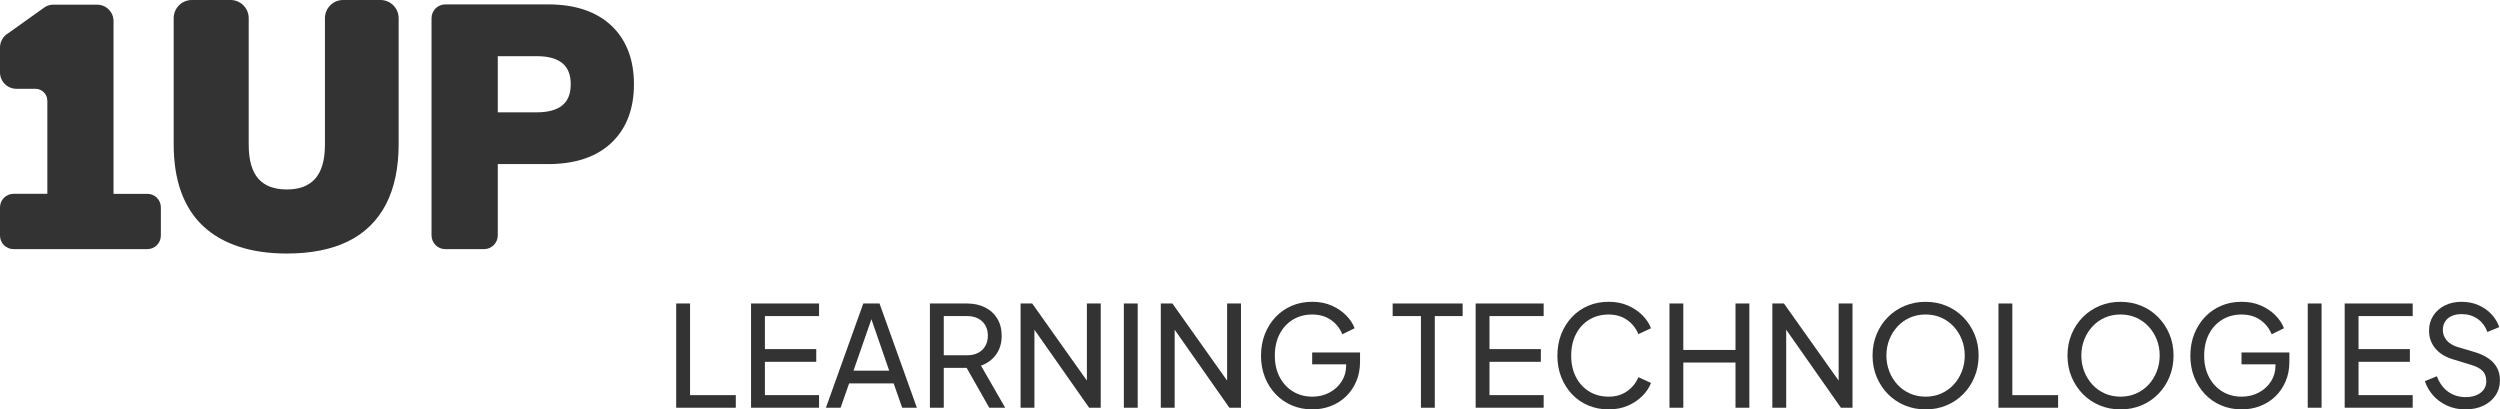 <?xml version="1.0" encoding="UTF-8"?>
<svg id="b" data-name="Layer 2" xmlns="http://www.w3.org/2000/svg" width="1139.6" height="186.62" viewBox="0 0 1139.6 186.62">
  <g id="c" data-name="logo">
    <g>
      <path d="m173.43,0h-17.03c-4.57,0-8.28,3.71-8.28,8.28v57.72c0,6.98-1.51,12.2-4.5,15.51-2.96,3.27-7.17,4.85-12.87,4.85s-10.03-1.58-12.93-4.84c-2.95-3.31-4.45-8.53-4.45-15.52V8.28c0-4.57-3.71-8.28-8.28-8.28h-17.64c-4.57,0-8.28,3.71-8.28,8.28v57.42c0,8.2,1.12,15.47,3.32,21.6,2.24,6.26,5.62,11.54,10.04,15.7,4.39,4.13,9.89,7.3,16.37,9.43,6.35,2.09,13.71,3.14,21.85,3.14,10.93,0,20.26-1.84,27.74-5.47,7.66-3.72,13.53-9.42,17.45-16.97,3.83-7.39,5.78-16.62,5.78-27.44V8.28c0-4.57-3.71-8.28-8.28-8.28Z" style="fill: #333; stroke-width: 0px;"/>
      <path d="m278.7,11.7c-6.8-6.44-16.52-9.7-28.89-9.7h-46.82c-3.46,0-6.28,2.82-6.28,6.28v99.01c0,3.46,2.82,6.28,6.28,6.28h17.64c3.46,0,6.28-2.82,6.28-6.28v-32.49h22.91c12.36,0,22.08-3.26,28.89-9.7,6.82-6.45,10.27-15.44,10.27-26.7s-3.46-20.25-10.27-26.7Zm-18.54,26.7c0,4.33-1.24,7.46-3.78,9.58s-6.47,3.22-11.62,3.22h-17.85v-25.59h17.85c5.15,0,9.06,1.08,11.62,3.22,2.54,2.12,3.78,5.25,3.78,9.58Z" style="fill: #333; stroke-width: 0px;"/>
      <path d="m67.17,88.36h-15.42V9.59c0-4.12-3.35-7.46-7.46-7.46h-20.06c-1.25,0-2.48.33-3.64,1.01L3.73,15.16c-2.3,1.33-3.73,3.81-3.73,6.46v11.39c0,4.12,3.35,7.46,7.46,7.46h8.66c3.01,0,5.46,2.45,5.46,5.46v42.42H6.16c-3.4,0-6.16,2.76-6.16,6.16v12.89c0,3.4,2.76,6.16,6.16,6.16h61.01c3.4,0,6.16-2.76,6.16-6.16v-12.89c0-3.4-2.76-6.16-6.16-6.16Z" style="fill: #333; stroke-width: 0px;"/>
    </g>
    <g>
      <path d="m308.23,185.86v-47.52h6.32v41.78h20.86v5.74h-27.17Z" style="fill: #333; stroke-width: 0px;"/>
      <path d="m342.36,185.86v-47.52h31v5.74h-24.69v15.05h23.41v5.8h-23.41v15.18h24.69v5.74h-31Z" style="fill: #333; stroke-width: 0px;"/>
      <path d="m376.49,185.86l17.03-47.52h7.4l17.03,47.52h-6.7l-3.89-11.1h-20.29l-3.89,11.1h-6.7Zm12.57-16.9h16.27l-9-26.03h1.79l-9.06,26.03Z" style="fill: #333; stroke-width: 0px;"/>
      <path d="m423.89,185.86v-47.52h16.84c3.15,0,5.91.6,8.29,1.79,2.38,1.19,4.24,2.89,5.58,5.1,1.34,2.21,2.01,4.83,2.01,7.85,0,3.32-.85,6.16-2.55,8.52-1.7,2.36-4,4.05-6.89,5.07l11.04,19.2h-7.27l-11.67-20.6,4.21,2.42h-13.27v18.18h-6.32Zm6.32-23.92h10.72c1.87,0,3.51-.36,4.91-1.08,1.4-.72,2.5-1.76,3.29-3.13.79-1.36,1.18-2.93,1.18-4.72s-.39-3.41-1.18-4.75c-.79-1.34-1.88-2.37-3.29-3.09-1.4-.72-3.04-1.08-4.91-1.08h-10.72v17.86Z" style="fill: #333; stroke-width: 0px;"/>
      <path d="m465.22,185.86v-47.52h5.29l27.24,38.4-2.3.26v-38.66h6.31v47.52h-5.29l-27.11-38.66,2.17-.25v38.91h-6.32Z" style="fill: #333; stroke-width: 0px;"/>
      <path d="m512.3,185.86v-47.52h6.31v47.52h-6.31Z" style="fill: #333; stroke-width: 0px;"/>
      <path d="m529.14,185.86v-47.52h5.29l27.24,38.4-2.3.26v-38.66h6.32v47.52h-5.29l-27.11-38.66,2.17-.25v38.91h-6.32Z" style="fill: #333; stroke-width: 0px;"/>
      <path d="m598.22,186.62c-3.36,0-6.46-.61-9.31-1.82-2.85-1.21-5.33-2.92-7.43-5.13-2.11-2.21-3.74-4.81-4.91-7.78-1.17-2.98-1.75-6.23-1.75-9.76s.58-6.85,1.75-9.82c1.17-2.98,2.8-5.57,4.88-7.78,2.08-2.21,4.54-3.92,7.37-5.14,2.83-1.21,5.94-1.82,9.35-1.82s6.22.57,8.83,1.72c2.62,1.15,4.83,2.64,6.63,4.47,1.81,1.83,3.09,3.79,3.86,5.87l-5.61,2.74c-1.11-2.72-2.84-4.9-5.2-6.54-2.36-1.64-5.2-2.46-8.52-2.46s-6.26.79-8.84,2.36c-2.57,1.57-4.58,3.76-6.03,6.57-1.45,2.81-2.17,6.08-2.17,9.82s.73,6.95,2.2,9.76,3.49,5,6.06,6.57c2.57,1.57,5.52,2.36,8.83,2.36,2.85,0,5.44-.62,7.78-1.85,2.34-1.23,4.2-2.93,5.58-5.1,1.38-2.17,2.07-4.68,2.07-7.53v-2.93l2.87,2.68h-18.37v-5.42h21.82v4.21c0,3.32-.57,6.32-1.72,8.99s-2.72,4.98-4.72,6.89c-2,1.91-4.32,3.37-6.95,4.37-2.64,1-5.42,1.5-8.36,1.5Z" style="fill: #333; stroke-width: 0px;"/>
      <path d="m647.72,185.86v-41.78h-12.89v-5.74h31.9v5.74h-12.69v41.78h-6.32Z" style="fill: #333; stroke-width: 0px;"/>
      <path d="m672.66,185.86v-47.52h31v5.74h-24.69v15.05h23.41v5.8h-23.41v15.18h24.69v5.74h-31Z" style="fill: #333; stroke-width: 0px;"/>
      <path d="m733.26,186.62c-3.36,0-6.46-.61-9.31-1.82-2.85-1.21-5.32-2.92-7.4-5.13-2.08-2.21-3.71-4.81-4.88-7.78-1.17-2.98-1.75-6.23-1.75-9.76s.58-6.85,1.75-9.82c1.17-2.98,2.8-5.57,4.88-7.78,2.08-2.21,4.54-3.92,7.37-5.14,2.83-1.21,5.94-1.82,9.35-1.82s6.22.57,8.83,1.72c2.62,1.15,4.83,2.64,6.63,4.47,1.81,1.83,3.09,3.79,3.86,5.87l-5.74,2.68c-1.11-2.68-2.83-4.84-5.17-6.48-2.34-1.64-5.15-2.46-8.42-2.46s-6.26.79-8.84,2.36c-2.57,1.57-4.58,3.76-6.03,6.57-1.45,2.81-2.17,6.08-2.17,9.82s.72,6.95,2.17,9.76c1.45,2.81,3.45,5,6.03,6.57,2.57,1.57,5.52,2.36,8.84,2.36s6.08-.82,8.42-2.46c2.34-1.64,4.06-3.77,5.17-6.41l5.74,2.62c-.77,2.08-2.05,4.04-3.86,5.87-1.81,1.83-4.02,3.32-6.63,4.47-2.62,1.15-5.56,1.72-8.83,1.72Z" style="fill: #333; stroke-width: 0px;"/>
      <path d="m761.01,185.86v-47.52h6.31v21.18h23.79v-21.18h6.31v47.52h-6.31v-20.6h-23.79v20.6h-6.31Z" style="fill: #333; stroke-width: 0px;"/>
      <path d="m807.9,185.86v-47.52h5.29l27.24,38.4-2.3.26v-38.66h6.32v47.52h-5.29l-27.11-38.66,2.17-.25v38.91h-6.31Z" style="fill: #333; stroke-width: 0px;"/>
      <path d="m877.75,186.62c-3.4,0-6.56-.61-9.47-1.82-2.91-1.21-5.46-2.92-7.65-5.13-2.19-2.21-3.91-4.82-5.17-7.81-1.25-3-1.88-6.26-1.88-9.79s.63-6.79,1.88-9.79c1.25-3,2.98-5.59,5.17-7.78,2.19-2.19,4.74-3.89,7.65-5.1,2.91-1.21,6.07-1.82,9.47-1.82s6.56.61,9.47,1.82c2.91,1.21,5.46,2.92,7.66,5.14,2.19,2.21,3.91,4.81,5.17,7.78,1.25,2.98,1.88,6.23,1.88,9.76s-.63,6.79-1.88,9.79-2.98,5.6-5.17,7.81c-2.19,2.21-4.74,3.92-7.66,5.13-2.91,1.21-6.07,1.82-9.47,1.82Zm0-5.81c2.59,0,4.98-.48,7.14-1.44,2.17-.96,4.05-2.3,5.65-4.02,1.59-1.72,2.84-3.72,3.73-6,.89-2.27,1.34-4.71,1.34-7.3s-.45-5.02-1.34-7.27c-.89-2.25-2.14-4.24-3.73-5.96-1.6-1.72-3.48-3.06-5.65-4.02-2.17-.96-4.55-1.44-7.14-1.44s-4.97.48-7.14,1.44c-2.17.96-4.05,2.3-5.64,4.02-1.6,1.72-2.84,3.71-3.73,5.96-.89,2.25-1.34,4.68-1.34,7.27s.45,5.03,1.34,7.3c.89,2.28,2.14,4.27,3.73,6,1.59,1.72,3.48,3.06,5.64,4.02,2.17.96,4.55,1.44,7.14,1.44Z" style="fill: #333; stroke-width: 0px;"/>
      <path d="m910.98,185.86v-47.52h6.32v41.78h20.86v5.74h-27.18Z" style="fill: #333; stroke-width: 0px;"/>
      <path d="m966.61,186.62c-3.4,0-6.56-.61-9.47-1.82-2.91-1.21-5.46-2.92-7.65-5.13-2.19-2.21-3.91-4.82-5.17-7.81s-1.88-6.26-1.88-9.79.63-6.79,1.88-9.79c1.25-3,2.98-5.59,5.17-7.78,2.19-2.19,4.74-3.89,7.65-5.1,2.91-1.21,6.07-1.82,9.47-1.82s6.56.61,9.47,1.82c2.91,1.21,5.46,2.92,7.66,5.14,2.19,2.21,3.91,4.81,5.17,7.78,1.25,2.98,1.88,6.23,1.88,9.76s-.63,6.79-1.88,9.79-2.98,5.6-5.17,7.81c-2.19,2.21-4.74,3.92-7.66,5.13-2.91,1.21-6.07,1.82-9.47,1.82Zm0-5.81c2.59,0,4.98-.48,7.14-1.44,2.17-.96,4.05-2.3,5.65-4.02,1.59-1.72,2.84-3.72,3.73-6,.89-2.27,1.34-4.71,1.34-7.3s-.45-5.02-1.34-7.27c-.89-2.25-2.14-4.24-3.73-5.96-1.6-1.72-3.48-3.06-5.65-4.02-2.17-.96-4.55-1.44-7.14-1.44s-4.97.48-7.14,1.44c-2.17.96-4.05,2.3-5.64,4.02-1.6,1.72-2.84,3.71-3.73,5.96-.89,2.25-1.34,4.68-1.34,7.27s.45,5.03,1.34,7.3c.89,2.28,2.14,4.27,3.73,6,1.59,1.72,3.48,3.06,5.64,4.02,2.17.96,4.55,1.44,7.14,1.44Z" style="fill: #333; stroke-width: 0px;"/>
      <path d="m1021.85,186.62c-3.36,0-6.46-.61-9.31-1.82-2.85-1.21-5.33-2.92-7.43-5.13-2.11-2.21-3.74-4.81-4.91-7.78-1.17-2.98-1.75-6.23-1.75-9.76s.58-6.85,1.75-9.82c1.17-2.98,2.8-5.57,4.88-7.78,2.08-2.21,4.54-3.92,7.37-5.14,2.83-1.21,5.94-1.82,9.35-1.82s6.22.57,8.83,1.72c2.62,1.15,4.83,2.64,6.63,4.47,1.81,1.83,3.09,3.79,3.86,5.87l-5.61,2.74c-1.11-2.72-2.84-4.9-5.2-6.54-2.36-1.64-5.2-2.46-8.52-2.46s-6.26.79-8.84,2.36c-2.57,1.57-4.58,3.76-6.03,6.57-1.45,2.81-2.17,6.08-2.17,9.82s.73,6.95,2.2,9.76,3.49,5,6.06,6.57c2.57,1.57,5.52,2.36,8.83,2.36,2.85,0,5.44-.62,7.78-1.85,2.34-1.23,4.2-2.93,5.58-5.1,1.38-2.17,2.07-4.68,2.07-7.53v-2.93l2.87,2.68h-18.37v-5.42h21.82v4.21c0,3.32-.57,6.32-1.72,8.99s-2.72,4.98-4.72,6.89c-2,1.91-4.32,3.37-6.95,4.37-2.64,1-5.42,1.5-8.36,1.5Z" style="fill: #333; stroke-width: 0px;"/>
      <path d="m1051.96,185.86v-47.52h6.31v47.52h-6.31Z" style="fill: #333; stroke-width: 0px;"/>
      <path d="m1068.8,185.86v-47.52h31v5.74h-24.69v15.05h23.41v5.8h-23.41v15.18h24.69v5.74h-31Z" style="fill: #333; stroke-width: 0px;"/>
      <path d="m1123.78,186.62c-2.98,0-5.72-.56-8.23-1.69-2.51-1.13-4.64-2.67-6.38-4.62-1.74-1.96-3.02-4.15-3.83-6.57l5.49-2.23c1.15,3.06,2.86,5.41,5.13,7.05,2.28,1.64,4.94,2.46,8.01,2.46,1.87,0,3.51-.3,4.91-.89,1.4-.6,2.5-1.44,3.29-2.52s1.18-2.35,1.18-3.8c0-2-.56-3.57-1.69-4.72-1.13-1.15-2.78-2.04-4.95-2.68l-8.74-2.68c-3.45-1.06-6.09-2.73-7.94-5.01-1.85-2.27-2.78-4.92-2.78-7.94,0-2.59.64-4.88,1.91-6.86s3.03-3.53,5.26-4.66c2.23-1.13,4.77-1.69,7.62-1.69s5.43.51,7.75,1.53c2.32,1.02,4.28,2.39,5.9,4.11,1.62,1.72,2.81,3.69,3.57,5.9l-5.42,2.23c-.98-2.64-2.5-4.66-4.56-6.06s-4.46-2.1-7.18-2.1c-1.7,0-3.2.29-4.5.86-1.3.57-2.29,1.41-3,2.52-.7,1.11-1.05,2.38-1.05,3.83,0,1.74.55,3.3,1.66,4.66,1.1,1.36,2.78,2.4,5.04,3.13l7.97,2.36c3.74,1.15,6.57,2.79,8.48,4.91,1.91,2.13,2.87,4.76,2.87,7.91,0,2.59-.67,4.89-2.01,6.89-1.34,2-3.19,3.56-5.55,4.69-2.36,1.13-5.12,1.69-8.26,1.69Z" style="fill: #333; stroke-width: 0px;"/>
    </g>
  </g>
</svg>
